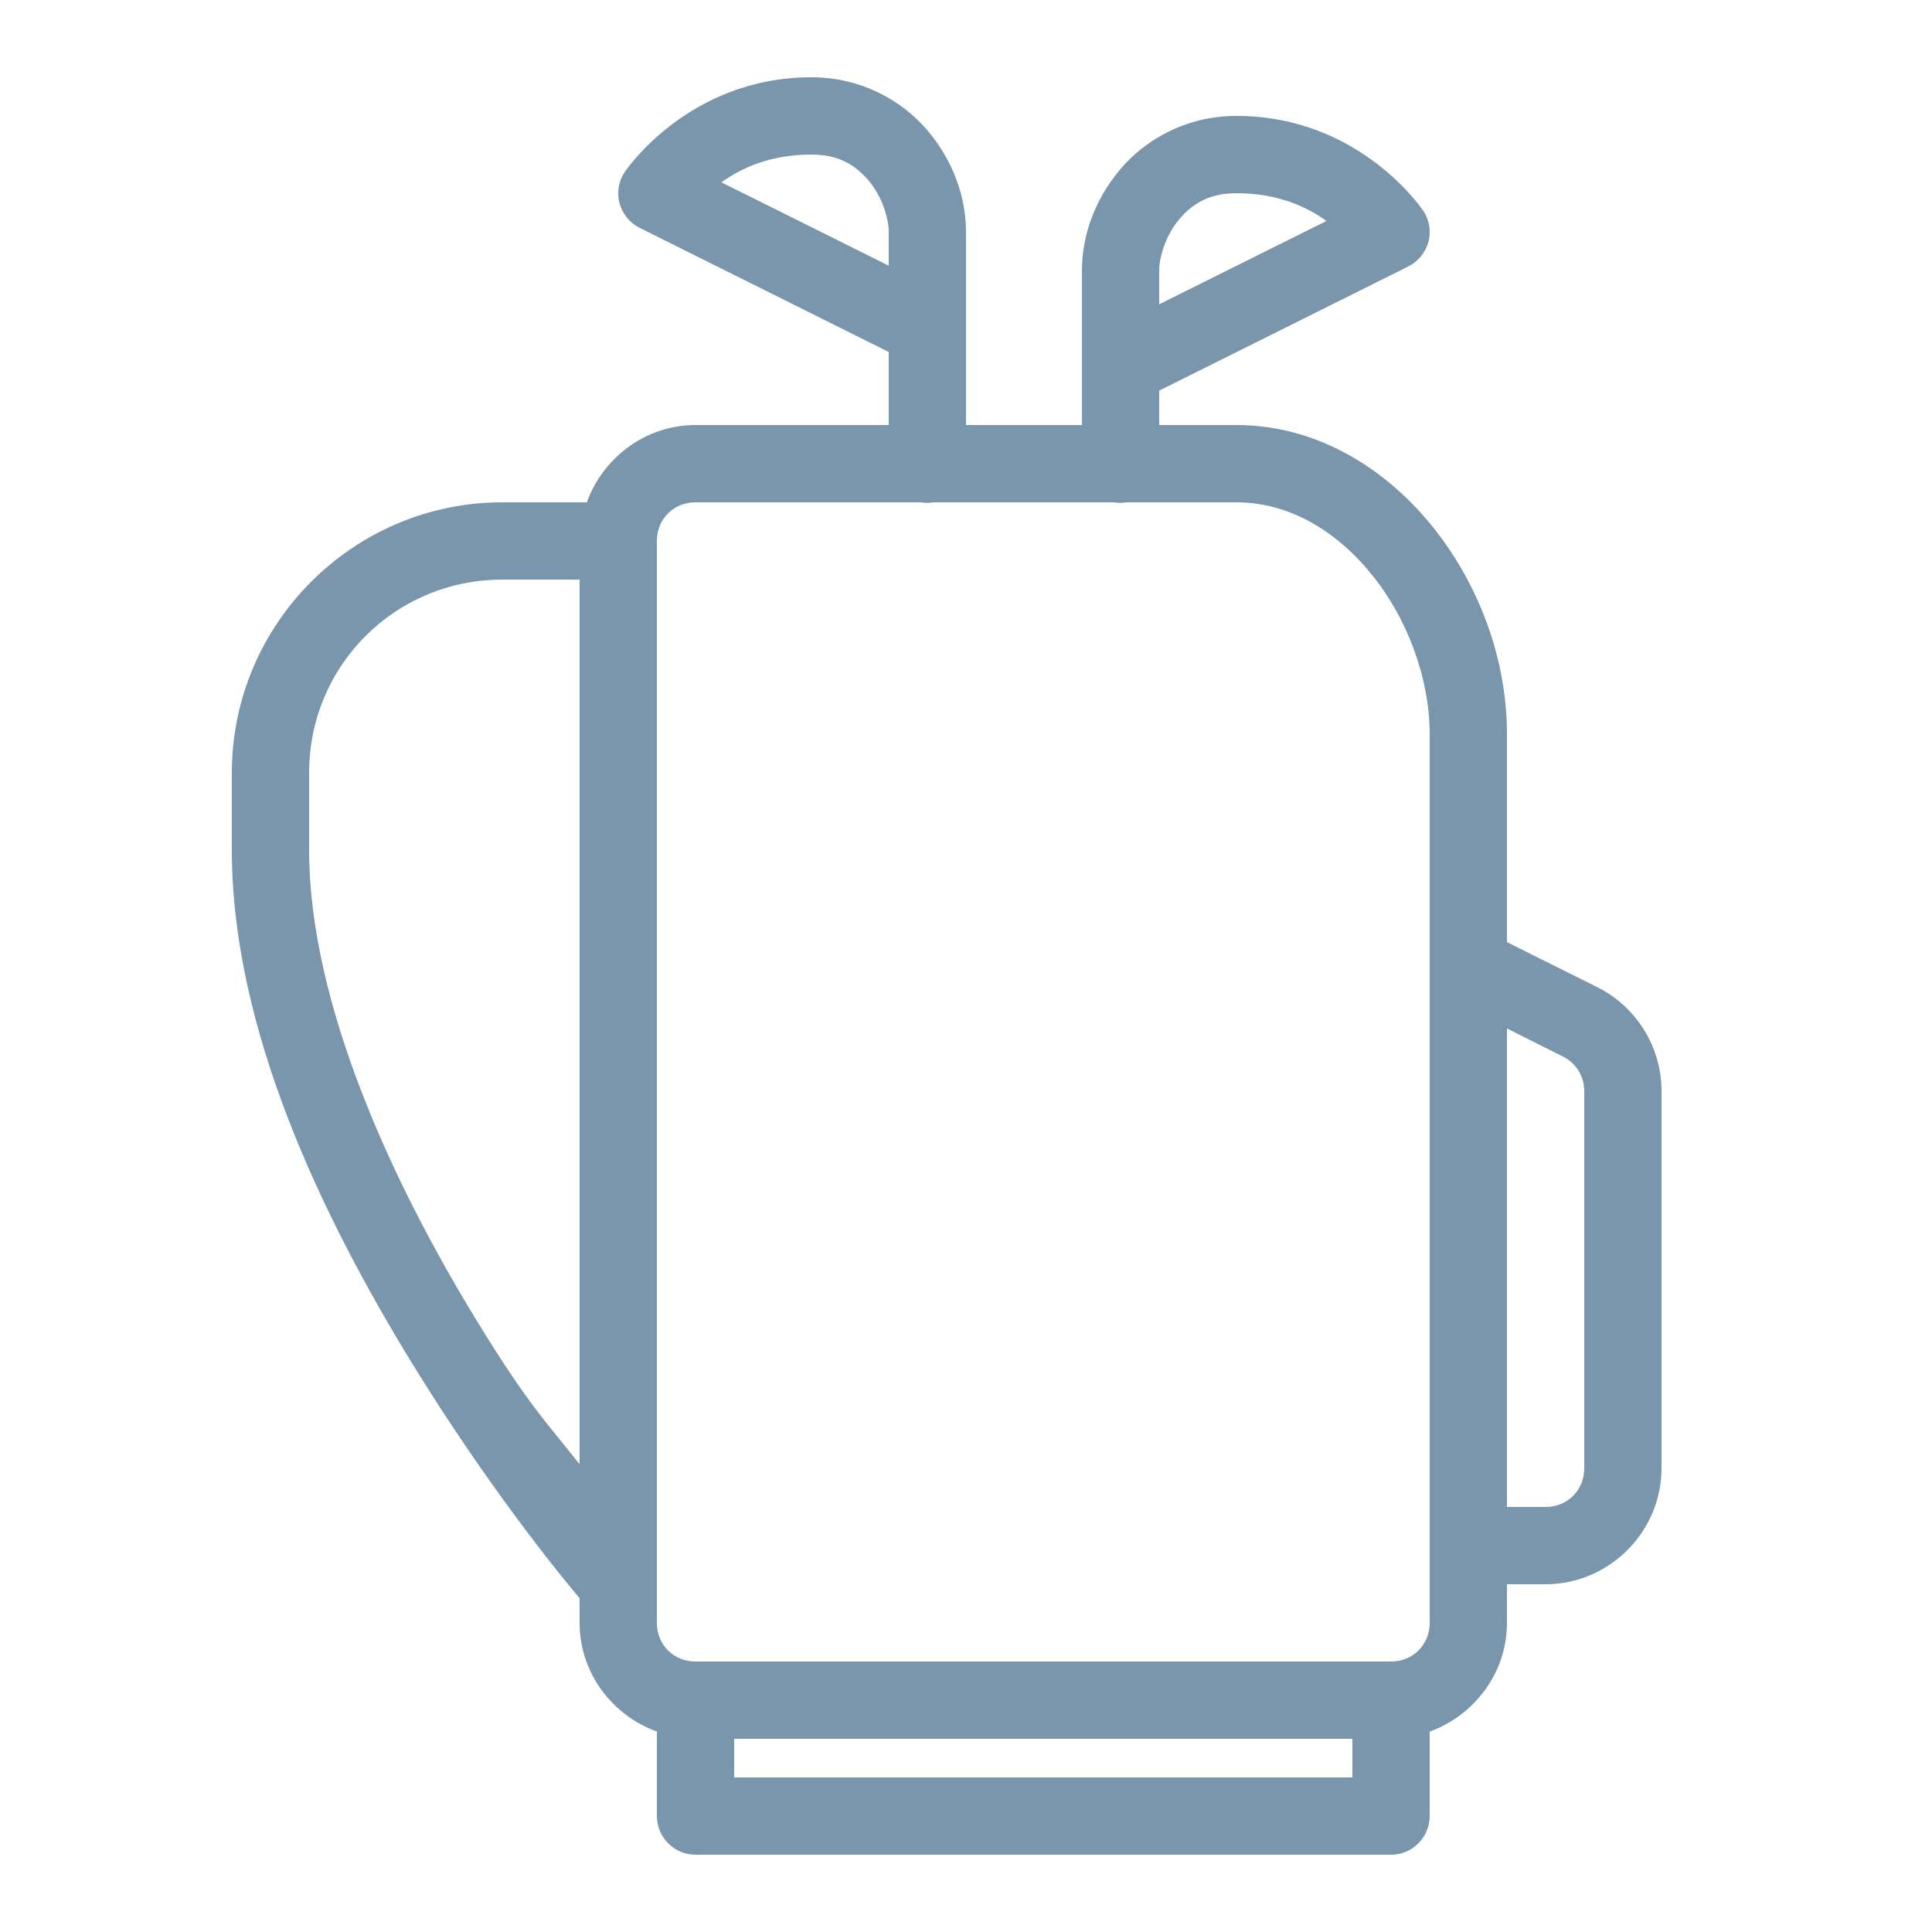 <svg width="74" height="74" viewBox="0 0 74 74" fill="none" xmlns="http://www.w3.org/2000/svg">
<path d="M31.08 2.96C26.31 2.96 23.911 6.614 23.911 6.614C23.686 6.966 23.622 7.394 23.732 7.799C23.848 8.198 24.125 8.539 24.495 8.724L34.04 13.482V16.28H26.64C24.726 16.28 23.096 17.529 22.477 19.24H19.24C13.534 19.24 8.88 23.894 8.88 29.6V32.56C8.88 39.451 12.36 46.626 15.754 52.17C18.633 56.864 21.379 60.241 22.2 61.218V62.16C22.2 64.074 23.449 65.704 25.16 66.323V69.56C25.16 70.375 25.825 71.04 26.64 71.04H53.28C54.095 71.04 54.76 70.375 54.76 69.56V66.323C56.471 65.704 57.72 64.074 57.72 62.16V60.68H59.2C61.634 60.68 63.64 58.674 63.64 56.24V41.787C63.64 40.11 62.686 38.567 61.189 37.815L57.72 36.087V28.12C57.72 25.218 56.633 22.339 54.824 20.113C53.008 17.887 50.383 16.28 47.36 16.28H44.4V14.962L53.945 10.204C54.315 10.019 54.592 9.678 54.708 9.279C54.818 8.874 54.754 8.446 54.529 8.094C54.529 8.094 52.129 4.44 47.36 4.44C45.446 4.44 43.874 5.336 42.897 6.498C41.92 7.66 41.44 9.042 41.44 10.36V16.28H37V8.88C37 7.562 36.52 6.18 35.543 5.018C34.566 3.856 32.993 2.96 31.08 2.96ZM31.08 5.92C32.126 5.92 32.774 6.325 33.277 6.926C33.78 7.521 34.04 8.354 34.04 8.88V10.175L27.634 6.984C28.386 6.44 29.496 5.92 31.08 5.92ZM47.36 7.4C48.944 7.4 50.054 7.92 50.806 8.464L44.4 11.655V10.36C44.4 9.834 44.66 9.001 45.163 8.406C45.666 7.805 46.313 7.4 47.36 7.4ZM26.64 19.24H35.271C35.433 19.269 35.595 19.269 35.751 19.24H42.671C42.833 19.269 42.995 19.269 43.151 19.24H47.36C49.331 19.24 51.147 20.292 52.523 21.986C53.904 23.674 54.76 25.981 54.76 28.12V36.954C54.76 36.965 54.76 36.983 54.76 37V62.16C54.76 62.998 54.118 63.64 53.28 63.64H26.64C25.802 63.64 25.16 62.998 25.16 62.16V60.72C25.16 60.709 25.16 60.691 25.16 60.68V20.72C25.16 19.882 25.802 19.24 26.64 19.24ZM19.24 22.2H22.2V56.084C20.951 54.494 20.246 53.829 18.286 50.626C15.02 45.302 11.84 38.416 11.84 32.56V29.6C11.84 25.495 15.135 22.2 19.24 22.2ZM57.72 39.393L59.865 40.469C60.368 40.717 60.68 41.226 60.68 41.787V56.24C60.68 57.078 60.038 57.72 59.2 57.72H57.72V39.393ZM28.12 66.6H51.8V68.08H28.12V66.6Z" fill="#7A96AC"/>
</svg>

